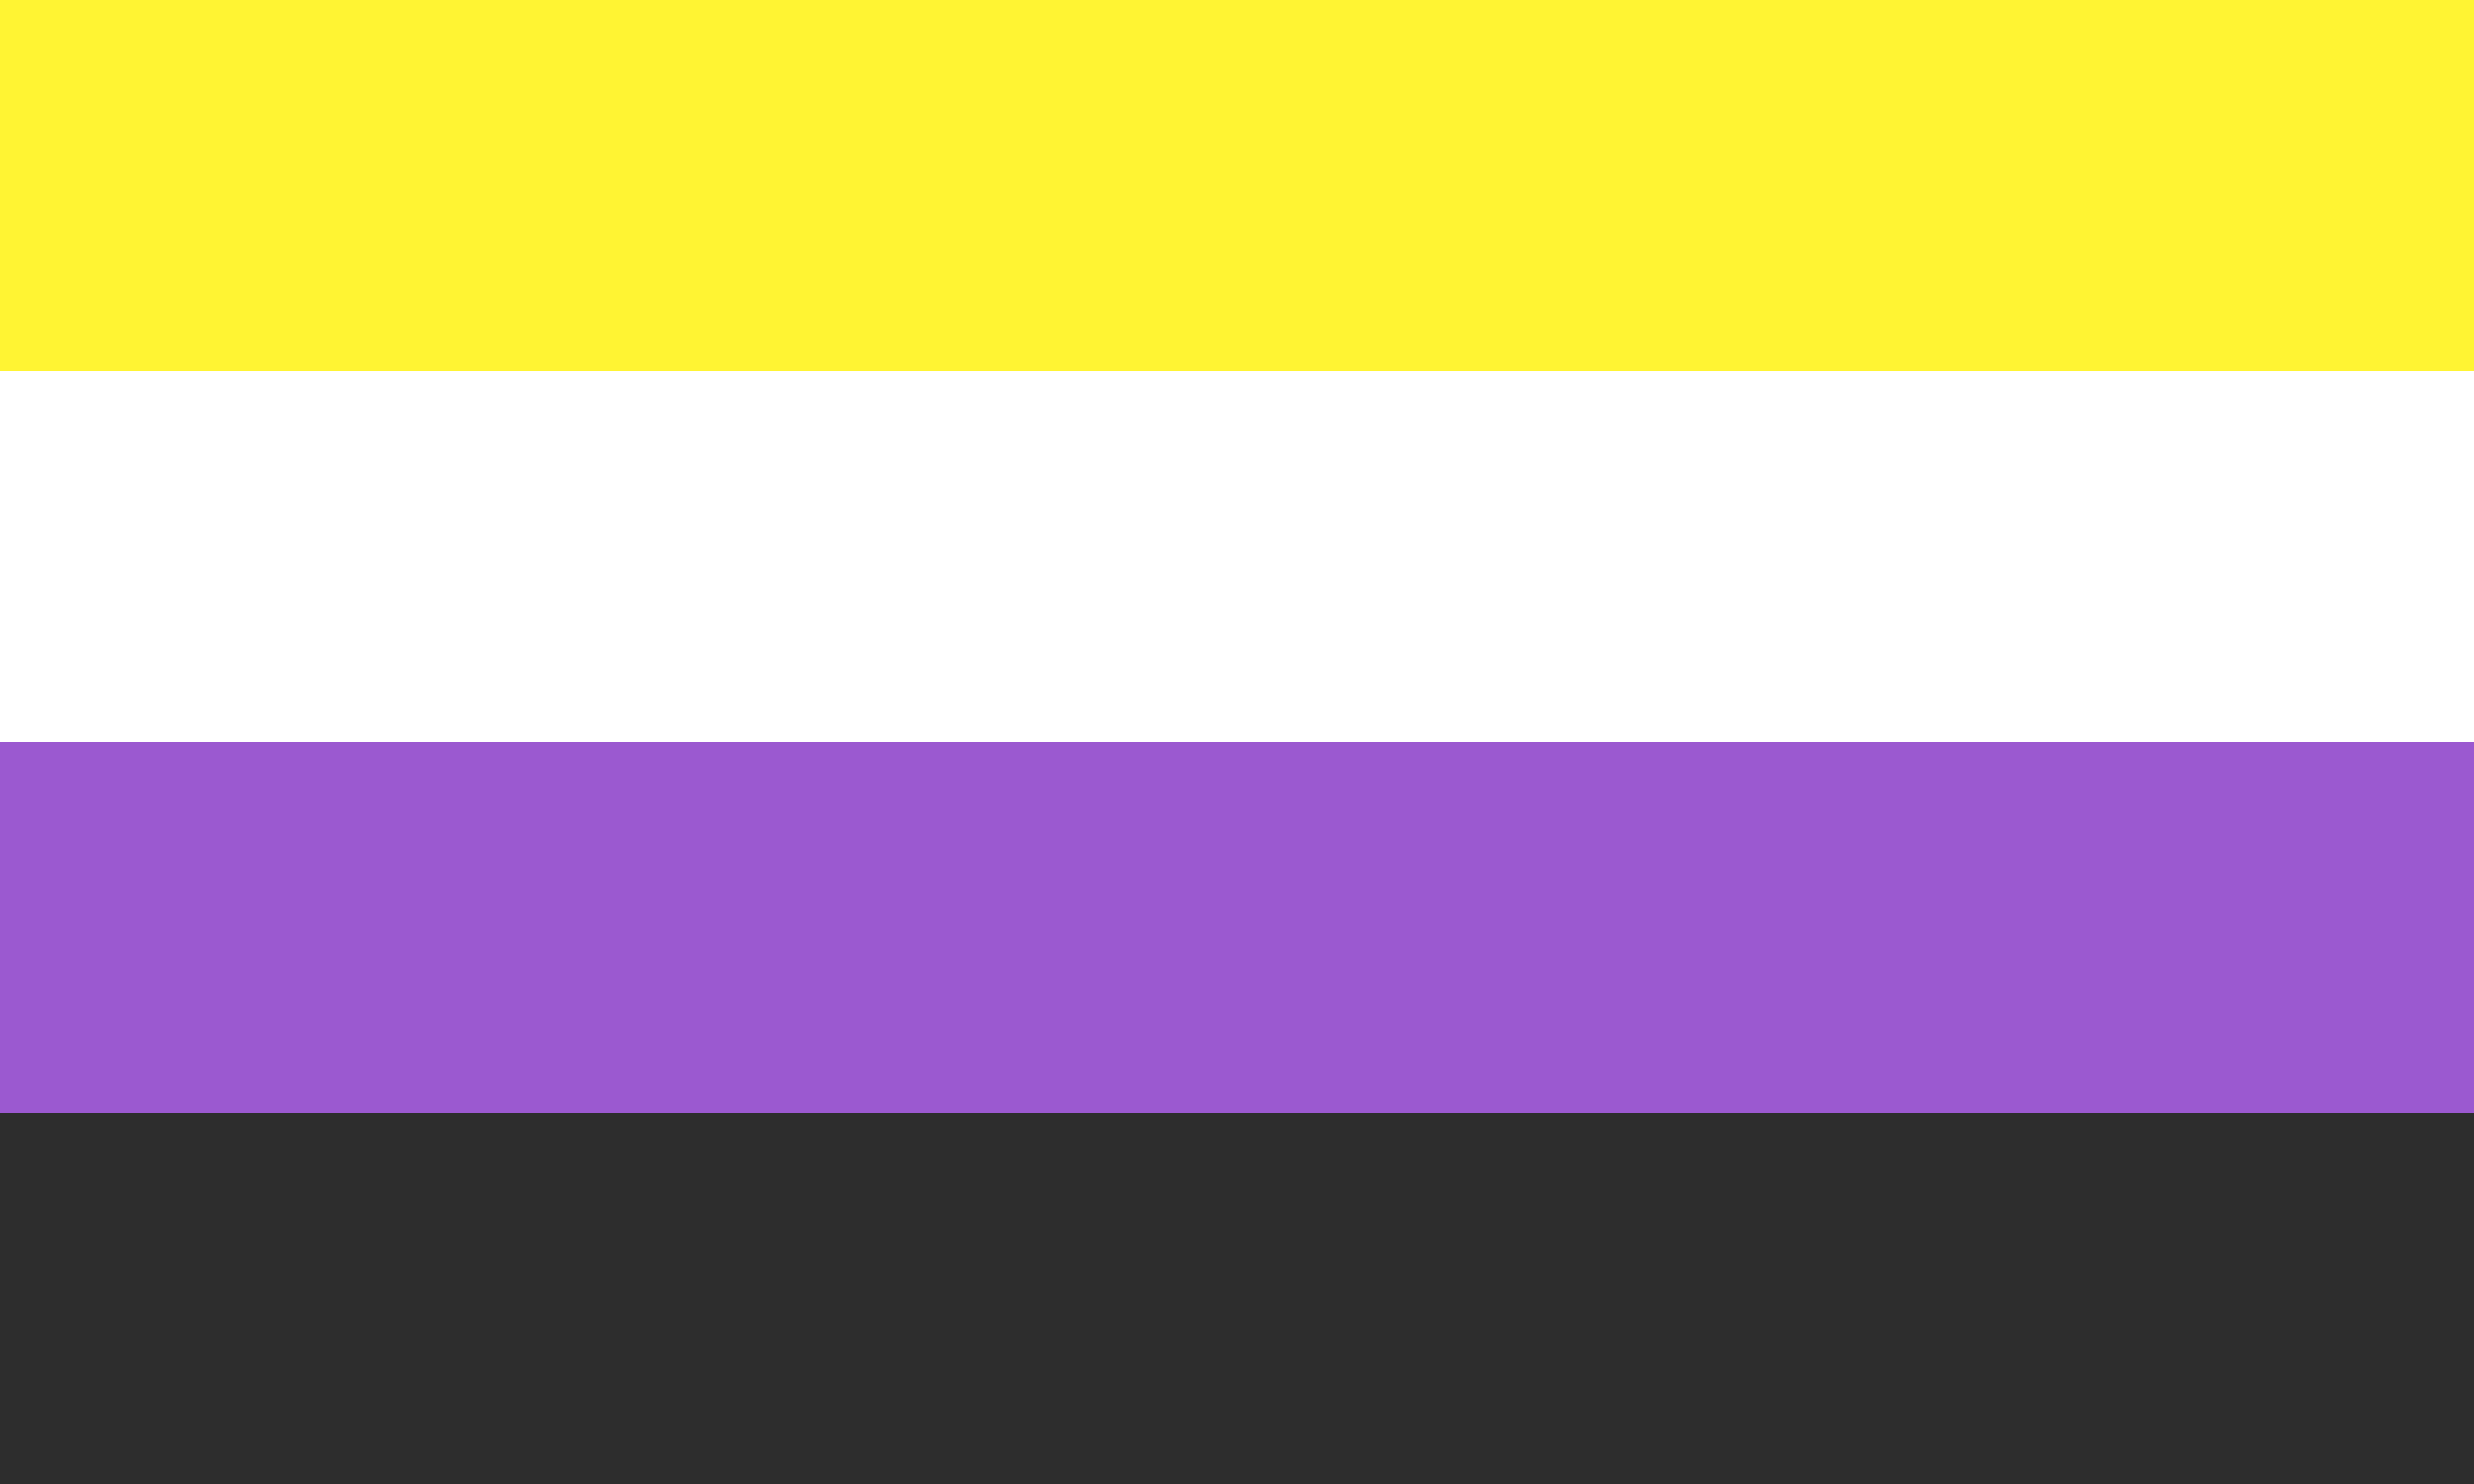 <?xml version="1.0" encoding="UTF-8"?>
<svg xmlns="http://www.w3.org/2000/svg" viewBox="0 0 5 3">
    <path fill="#2D2D2D" d="m0,0h5v3H0" />
    <path fill="#9B59D0" d="m0,0h5v2.25H0" />
    <path fill="#FFFFFF" d="m0,0h5v1.5H0" />
    <path fill="#FFF433" d="m0,0h5v0.75H0" />
</svg>
